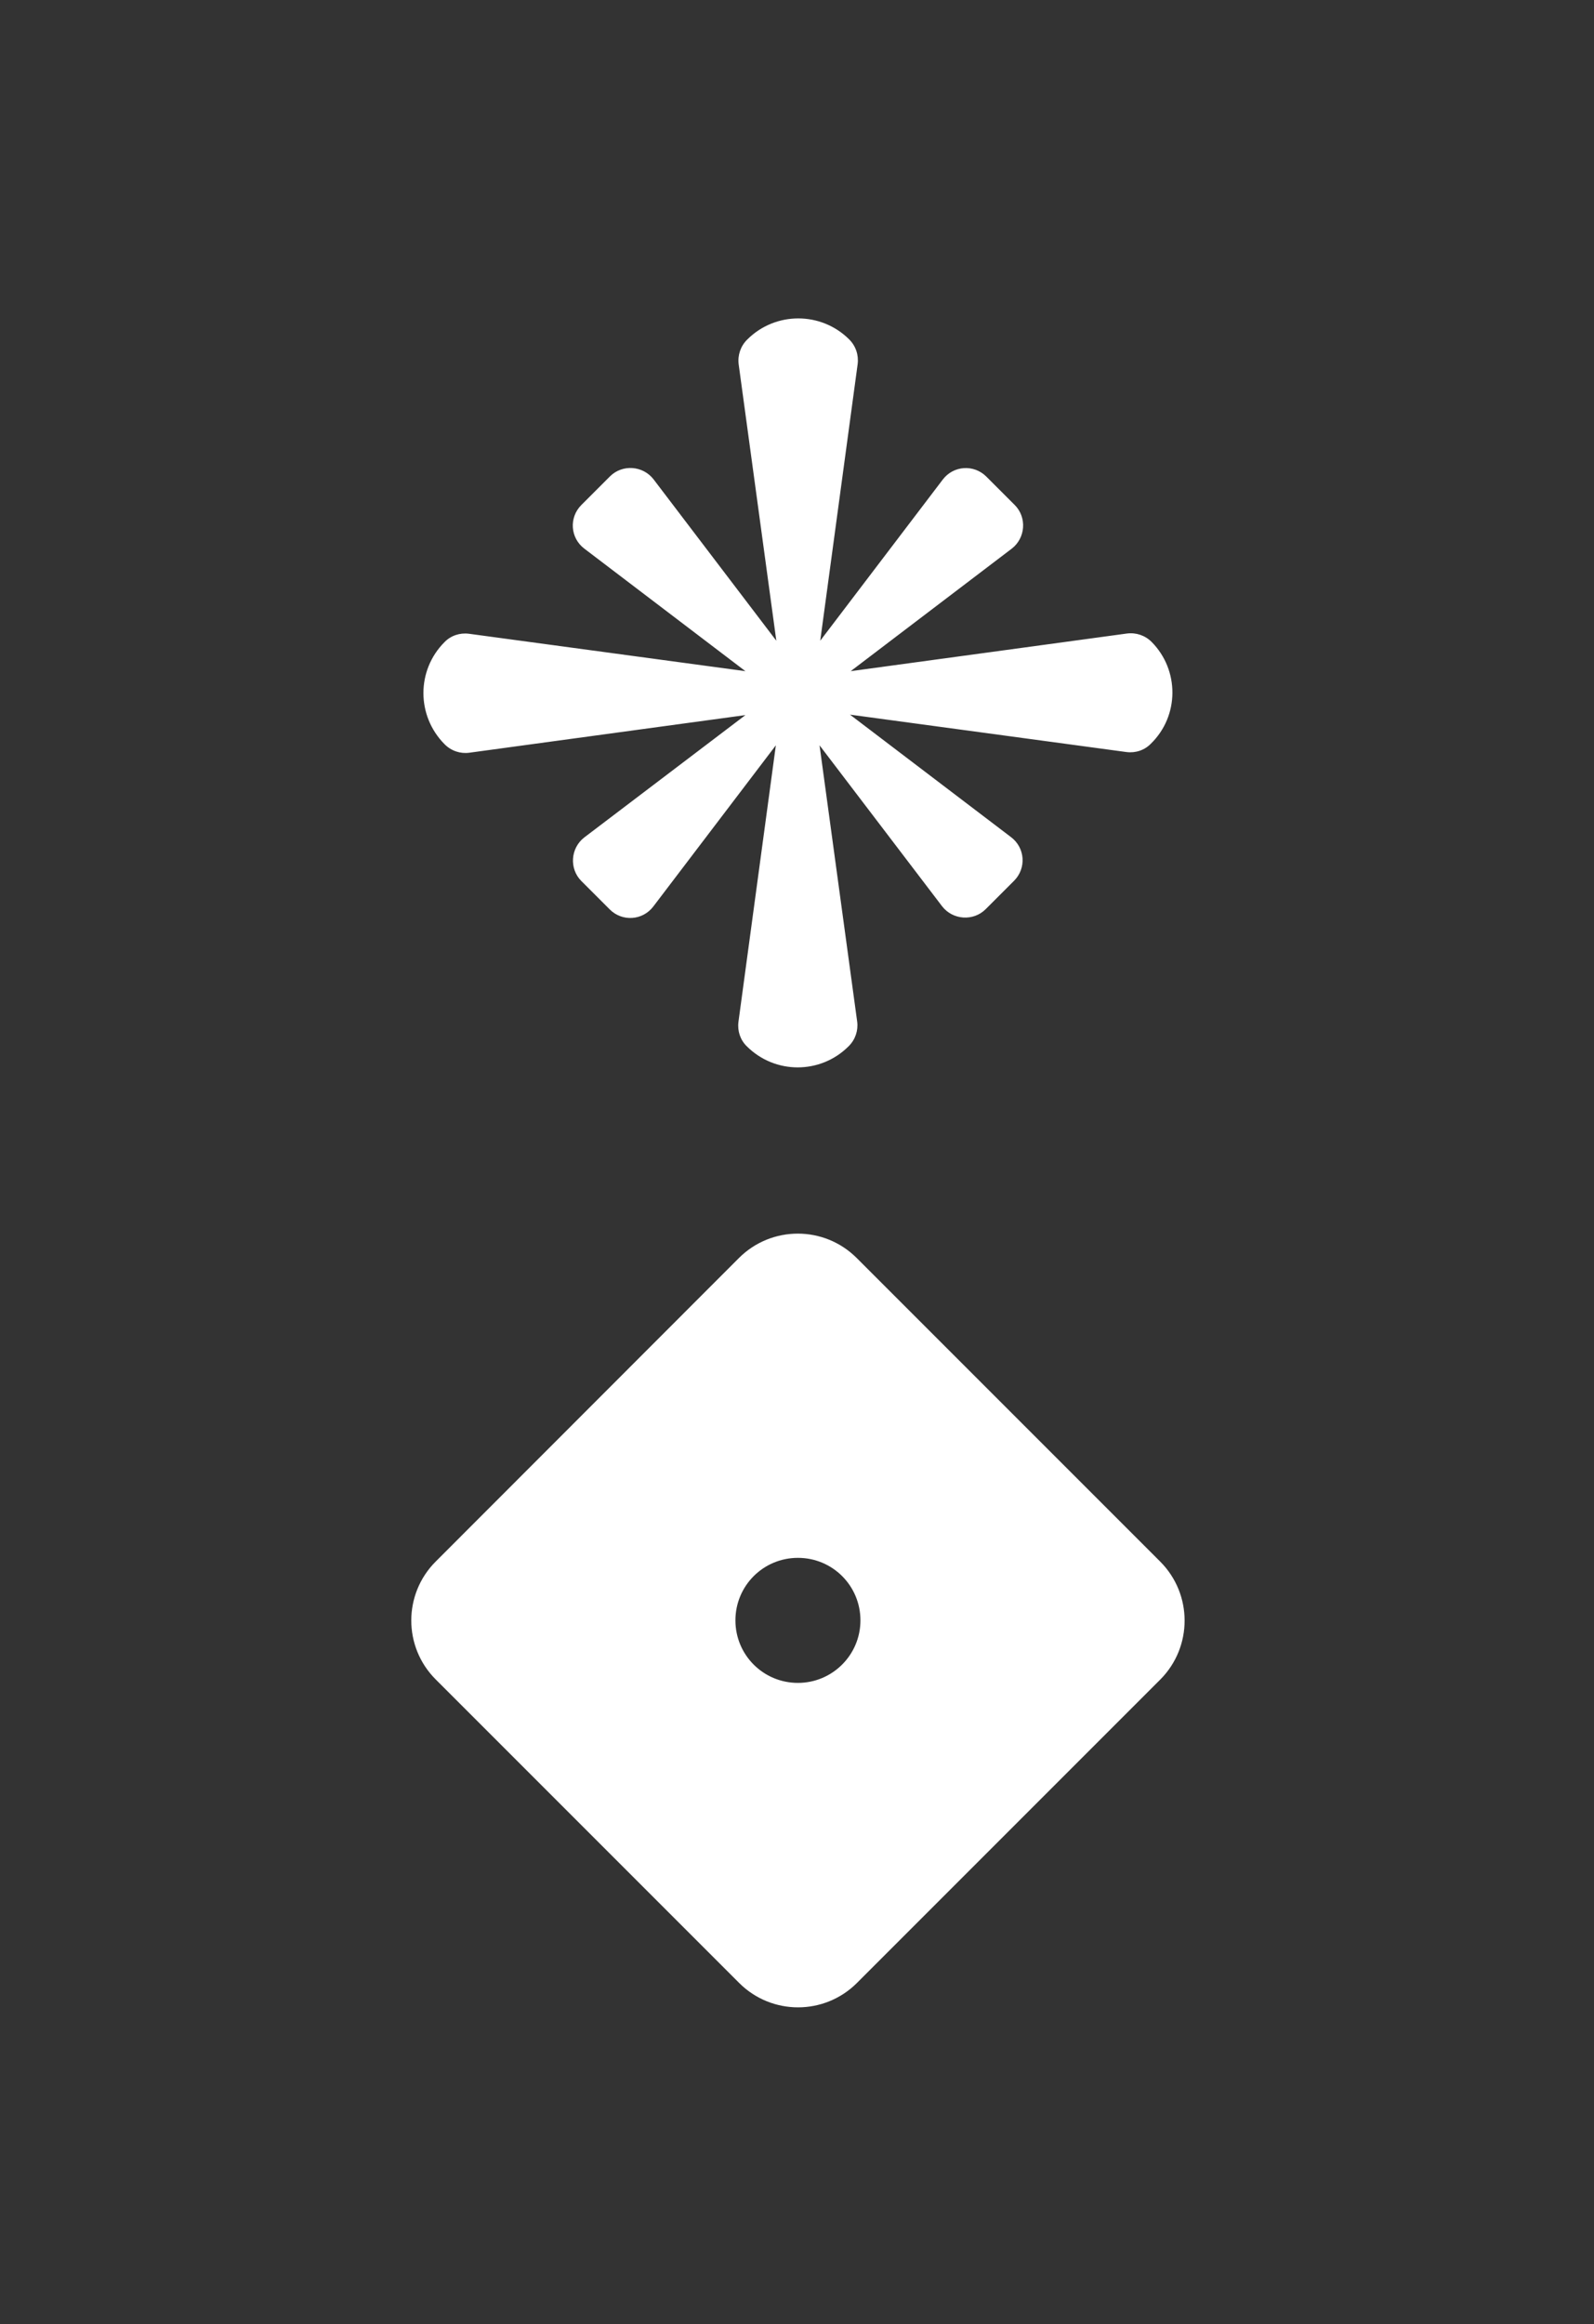 <svg width="686" height="1000" viewBox="0 0 686 1000" fill="none" xmlns="http://www.w3.org/2000/svg">
<rect x="0" y="0" width="686" height="1000" fill="#333333" stroke="none"/>
<path d="M495.6 276.175C492.8 273.375 488.9 272.075 485 272.575L366.1 288.775L435.4 236.075C441.4 231.475 442 222.575 436.7 217.275L424.5 205.075C419.1 199.675 410.3 200.275 405.7 206.375L353 275.675L369.1 156.675C369.6 152.775 368.3 148.875 365.5 146.075C353.4 133.975 333.7 133.975 321.6 146.075L321.5 146.175C318.7 148.975 317.4 152.875 317.9 156.775L334.1 275.675L281.3 206.275C276.7 200.275 267.8 199.675 262.5 204.975L250.2 217.275C244.8 222.675 245.4 231.475 251.5 236.075L320.8 288.775L201.8 272.675C197.9 272.175 194 273.475 191.3 276.275C179.2 288.375 179.2 307.975 191.3 320.175L191.4 320.275C194.2 323.075 198.1 324.375 201.9 323.875L320.8 307.675L251.5 360.275C245.5 364.875 244.9 373.775 250.2 379.075L262.4 391.275C267.8 396.675 276.6 396.075 281.2 389.975L333.9 320.675L317.8 439.675C317.3 443.575 318.6 447.475 321.4 450.175C333.5 462.275 353.1 462.275 365.2 450.175L365.3 450.075C368.1 447.275 369.4 443.375 368.9 439.575L352.7 320.675L405.4 389.875C410 395.875 418.9 396.475 424.2 391.175L436.4 378.975C441.8 373.575 441.2 364.775 435.1 360.175L365.8 307.475L484.8 323.575C488.7 324.075 492.6 322.775 495.3 319.975C507.6 307.975 507.6 288.275 495.6 276.175ZM499.3 671.875L368.7 541.275C354.7 527.275 332 527.275 318 541.275L187.5 671.875C173.5 685.875 173.5 708.575 187.5 722.575L318.1 853.175C332.1 867.175 354.8 867.175 368.8 853.175L499.4 722.575C513.3 708.575 513.3 685.875 499.3 671.875ZM343.4 724.075C328.5 724.075 316.5 712.075 316.5 697.175C316.5 682.275 328.5 670.275 343.4 670.275C358.3 670.275 370.3 682.275 370.3 697.175C370.3 712.075 358.2 724.075 343.4 724.075Z" fill="white"/>
</svg>
